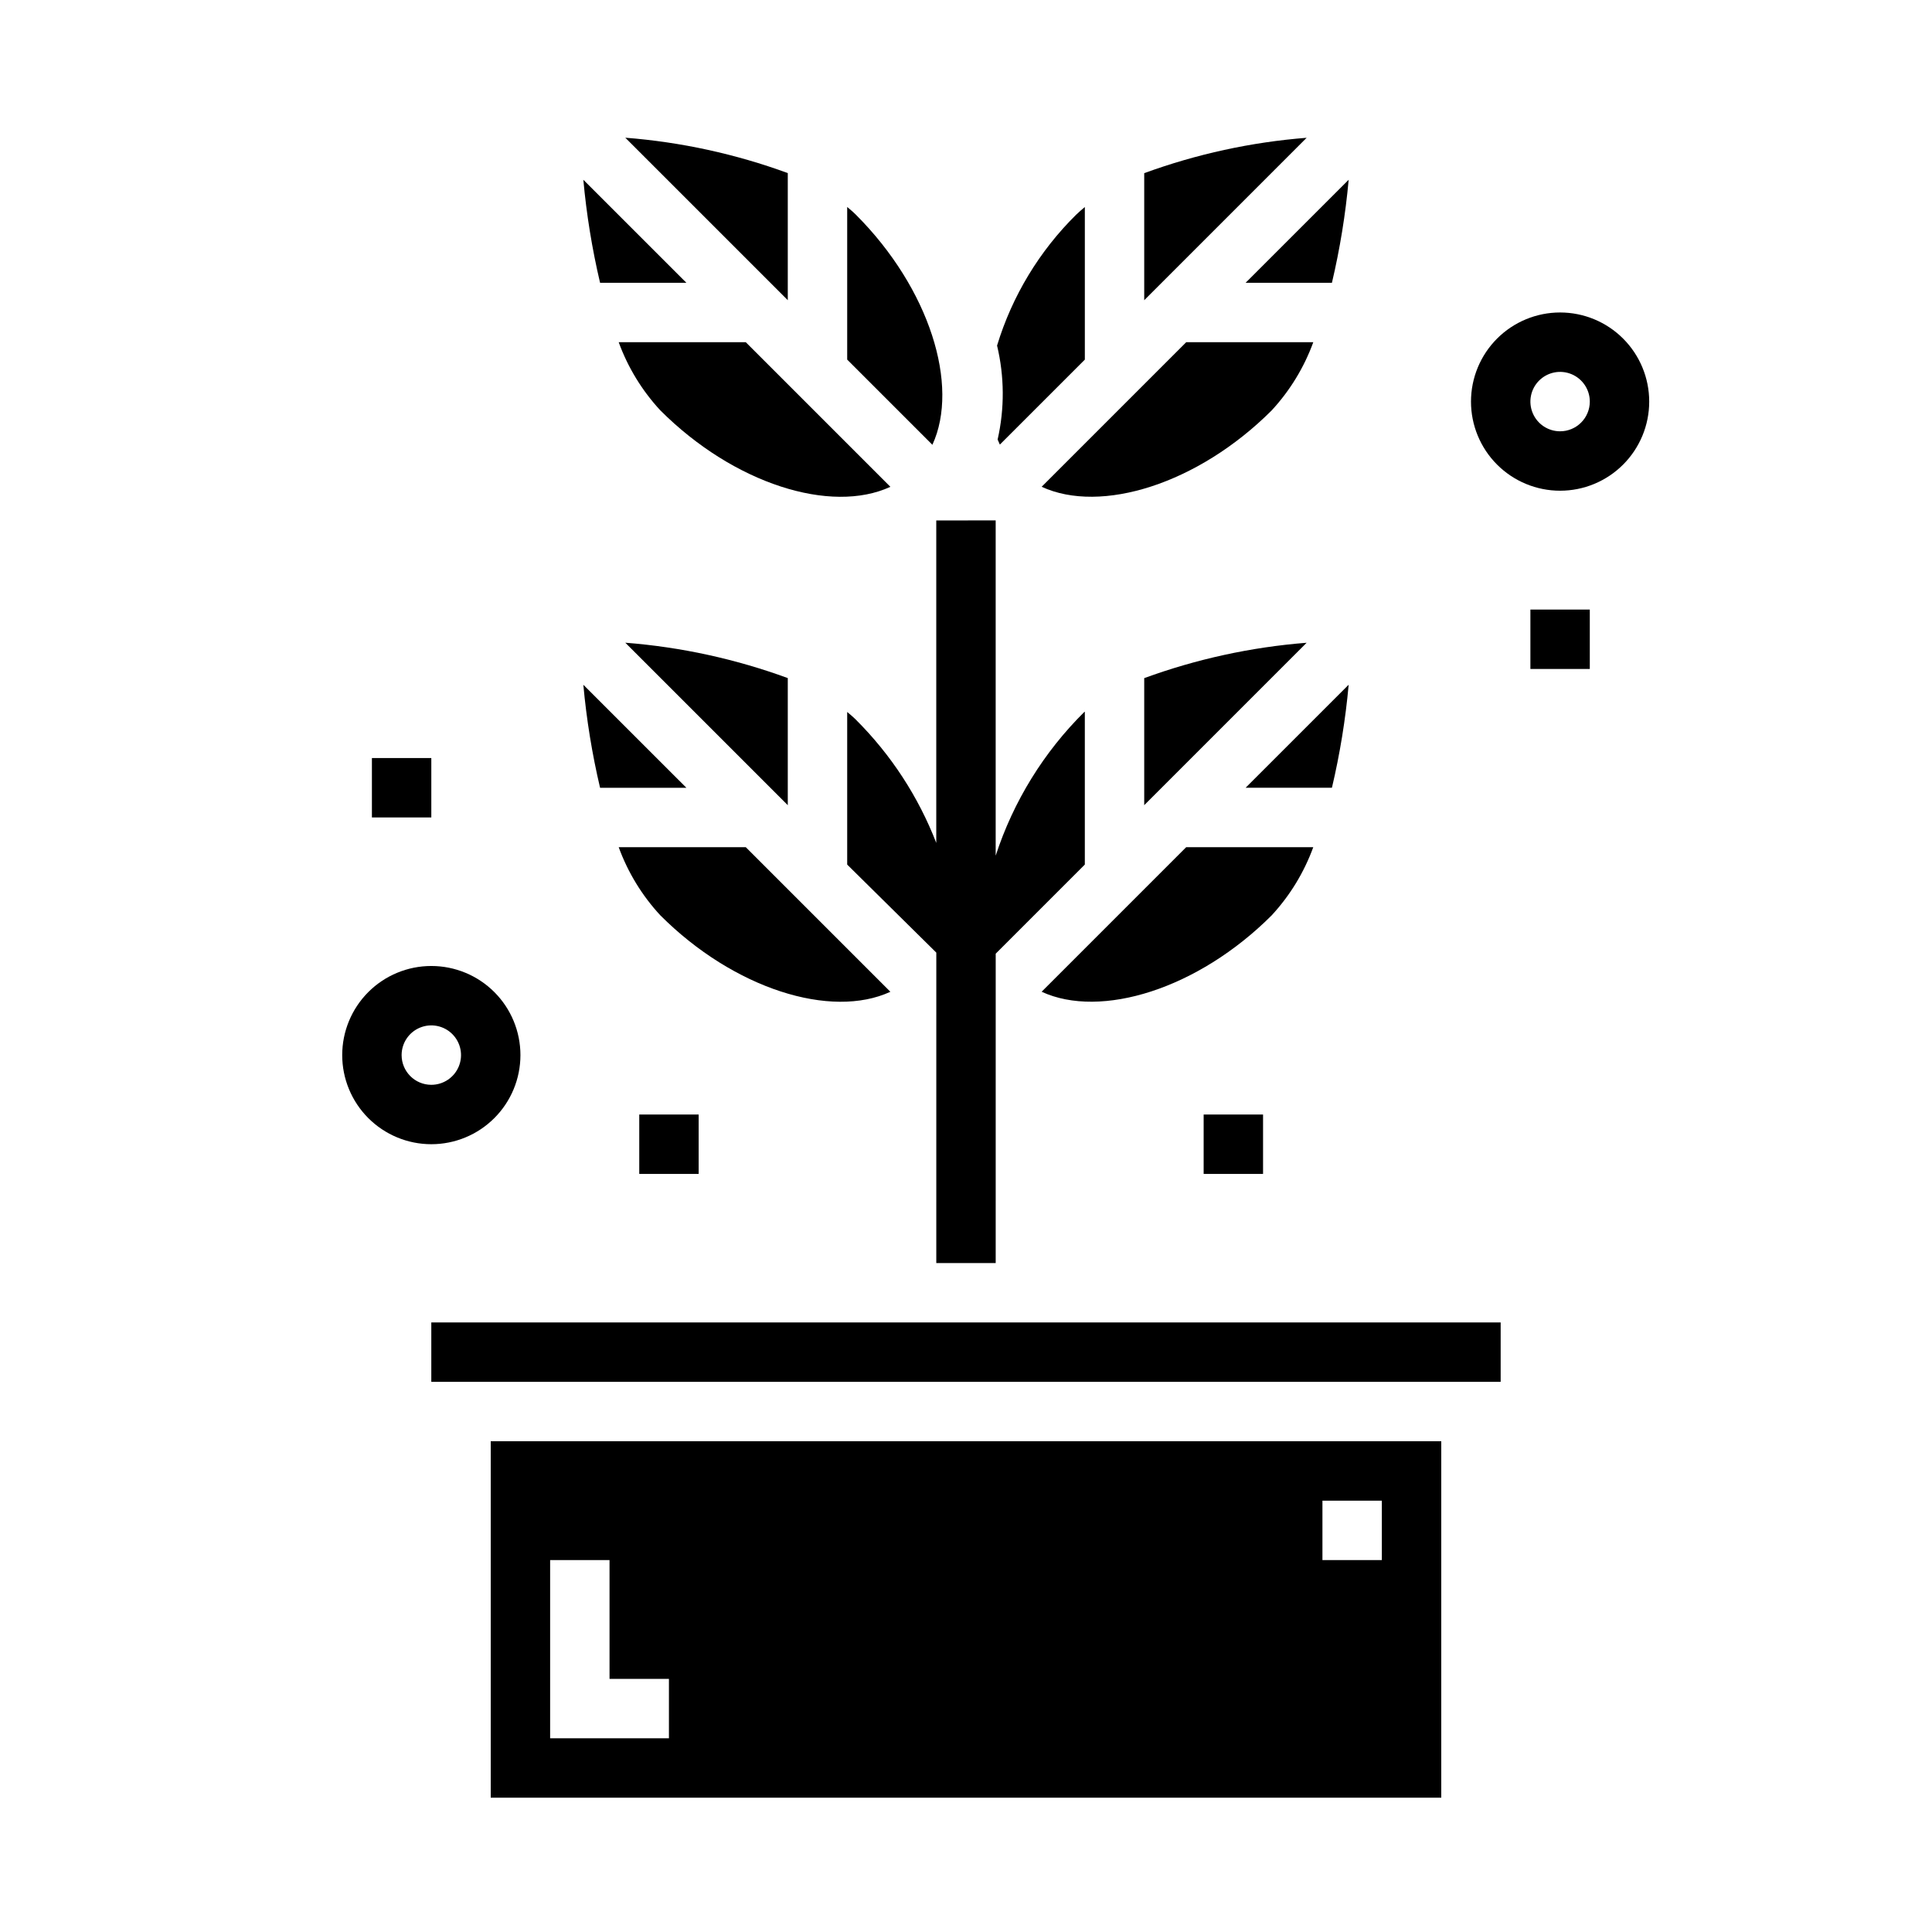 <?xml version="1.0" encoding="UTF-8"?>
<!-- Uploaded to: ICON Repo, www.iconrepo.com, Generator: ICON Repo Mixer Tools -->
<svg fill="#000000" width="800px" height="800px" version="1.1" viewBox="144 144 512 512" xmlns="http://www.w3.org/2000/svg">
 <g>
  <path d="m281.92 423.61c0-6.262-2.488-12.27-6.918-16.699-4.426-4.426-10.434-6.914-16.699-6.914-6.262 0-12.27 2.488-16.699 6.914-4.426 4.43-6.914 10.438-6.914 16.699 0 6.266 2.488 12.273 6.914 16.699 4.43 4.43 10.438 6.918 16.699 6.918 6.266 0 12.273-2.488 16.699-6.918 4.43-4.426 6.918-10.434 6.918-16.699zm-31.488 0c0-3.184 1.918-6.055 4.859-7.273 2.941-1.215 6.328-0.543 8.578 1.707 2.254 2.254 2.926 5.637 1.707 8.582-1.219 2.941-4.09 4.859-7.273 4.859-4.348 0-7.871-3.527-7.871-7.875z"/>
  <path d="m557.44 226.81c-6.262 0-12.27 2.488-16.699 6.918-4.426 4.43-6.914 10.438-6.914 16.699 0 6.266 2.488 12.27 6.914 16.699 4.43 4.43 10.438 6.918 16.699 6.918 6.266 0 12.273-2.488 16.699-6.918 4.43-4.43 6.918-10.434 6.918-16.699 0-6.262-2.488-12.27-6.918-16.699-4.426-4.43-10.434-6.918-16.699-6.918zm0 31.488c-3.184 0-6.055-1.918-7.269-4.859-1.219-2.941-0.547-6.328 1.703-8.578 2.254-2.25 5.641-2.926 8.582-1.707s4.859 4.09 4.859 7.273c0 2.09-0.832 4.09-2.309 5.566-1.477 1.477-3.477 2.305-5.566 2.305z"/>
  <path d="m242.56 344.89h15.742v15.742h-15.742z"/>
  <path d="m313.41 439.36h15.742v15.742h-15.742z"/>
  <path d="m462.98 439.36h15.742v15.742h-15.742z"/>
  <path d="m549.57 305.54h15.742v15.742h-15.742z"/>
  <path d="m408.38 260.48c0.18 0.457 0.387 0.898 0.59 1.34l22.523-22.516v-40.441c-0.789 0.66-1.574 1.324-2.297 2.031h-0.004c-9.762 9.641-16.969 21.559-20.961 34.684 1.957 8.18 2.012 16.699 0.148 24.902z"/>
  <path d="m447.23 189.89v33.668l43.043-43.043c-14.707 1.156-29.188 4.312-43.043 9.375z"/>
  <path d="m474.1 218.94h22.875c2.117-8.984 3.602-18.105 4.434-27.301z"/>
  <path d="m501.41 325.46-27.309 27.301h22.875c2.117-8.984 3.602-18.105 4.434-27.301z"/>
  <path d="m447.23 357.38 43.043-43.043c-14.707 1.156-29.188 4.312-43.043 9.375z"/>
  <path d="m458.36 234.69-38.312 38.312c15.703 7.258 41.461-0.738 60.984-20.262h-0.004c4.832-5.231 8.57-11.367 11.008-18.051z"/>
  <path d="m492.03 368.51h-33.676l-38.312 38.312c15.703 7.258 41.461-0.738 60.984-20.262h-0.004c4.832-5.231 8.57-11.363 11.008-18.051z"/>
  <path d="m352.77 323.7c-13.855-5.078-28.344-8.23-43.059-9.375l43.059 43.059z"/>
  <path d="m325.9 218.94-27.309-27.301c0.836 9.195 2.316 18.316 4.434 27.301z"/>
  <path d="m352.77 189.87c-13.855-5.078-28.344-8.23-43.059-9.375l43.059 43.059z"/>
  <path d="m325.9 352.77-27.309-27.301c0.836 9.195 2.316 18.316 4.434 27.301z"/>
  <path d="m274.05 620.41h251.9v-94.465h-251.9zm220.41-78.719h15.742v15.742h-15.742zm-204.67 15.742h15.742v31.488h15.742v15.742l-31.484 0.004z"/>
  <path d="m258.3 494.46h283.39v15.742h-283.39z"/>
  <path d="m379.96 273.01-38.32-38.32h-33.68c2.438 6.688 6.184 12.824 11.023 18.051 19.516 19.527 45.262 27.535 60.977 20.27z"/>
  <path d="m370.82 200.9c-0.707-0.715-1.512-1.379-2.305-2.047v40.445l22.578 22.578c7.246-15.703-0.75-41.453-20.273-60.977z"/>
  <path d="m379.96 406.83-38.32-38.32h-33.68c2.438 6.688 6.184 12.824 11.023 18.051 19.516 19.527 45.262 27.535 60.977 20.27z"/>
  <path d="m392.12 281.92v85.457c-4.738-12.25-11.996-23.375-21.301-32.652-0.707-0.715-1.512-1.379-2.305-2.047v40.445l23.617 23.332-0.004 82.266h15.742l0.004-81.988 23.617-23.617v-40.43l-0.094-0.047h-0.004c-10.766 10.656-18.832 23.727-23.527 38.125v-88.844z"/>
 </g>
</svg>